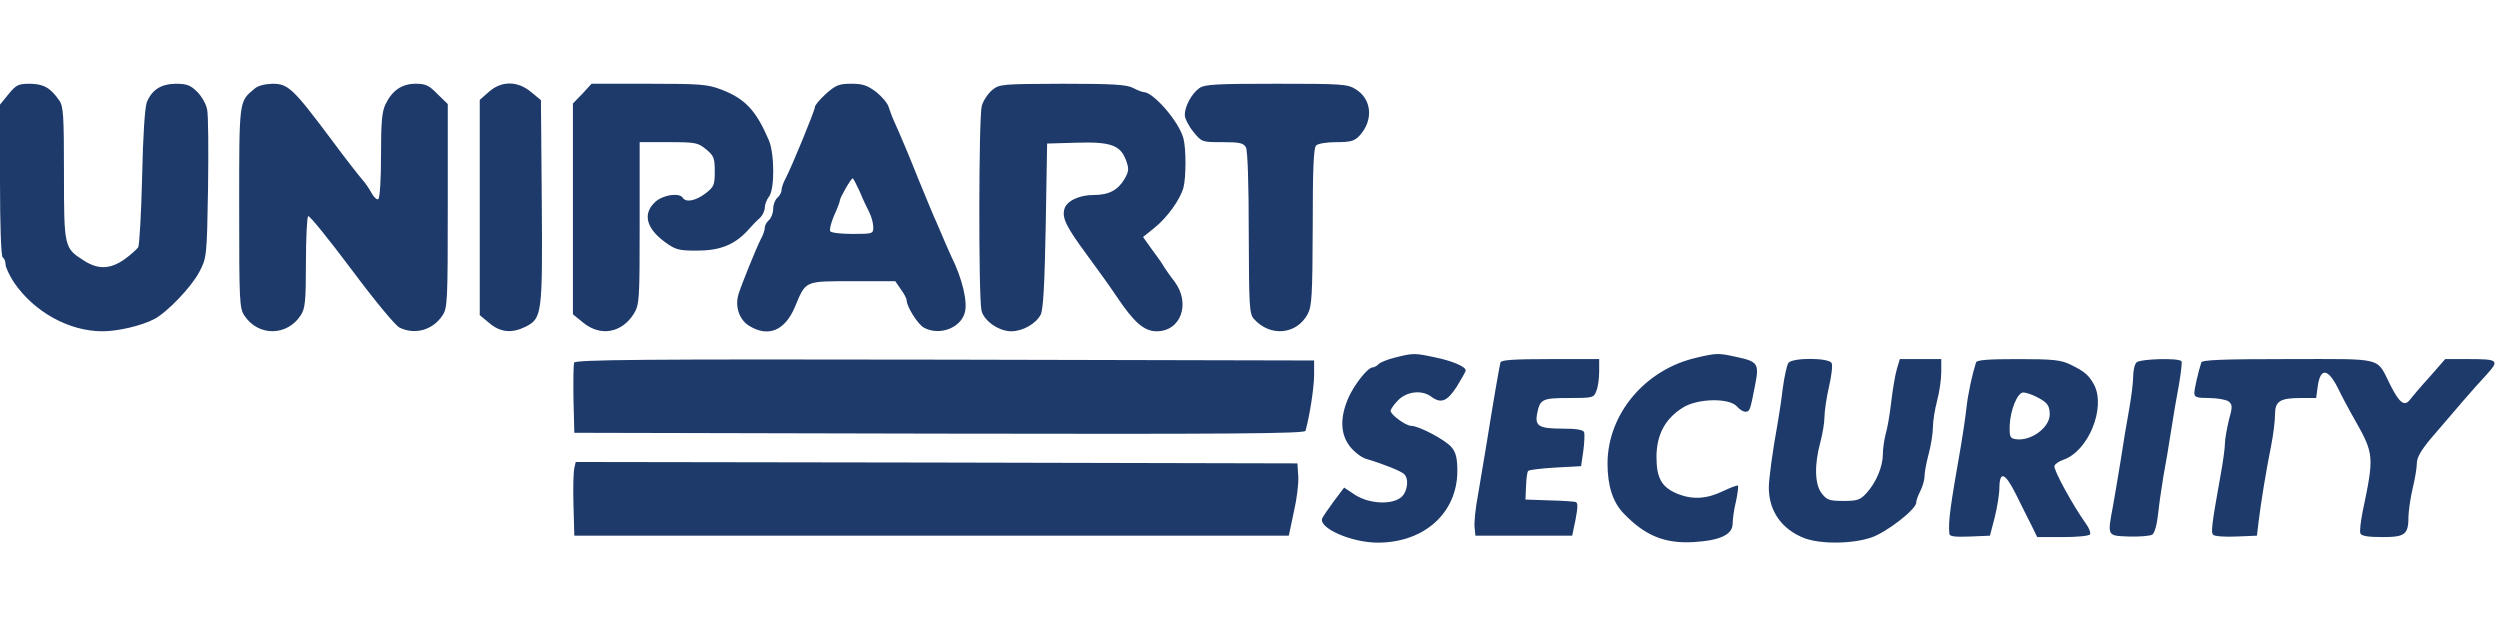 <svg height="625" viewBox="0 11.9 898.9 166.7" width="2500" xmlns="http://www.w3.org/2000/svg"><path d="m3.1 16.7-3.1 3.8v27.2c0 17 .4 27.4 1 27.8.6.3 1 1.5 1 2.5s1.4 3.9 3 6.4c7.2 10.6 19.8 17.6 31.8 17.6 5.7 0 14.1-2 18.7-4.4 4.7-2.5 13.4-11.6 16.2-17 2.6-5 2.7-5.4 3.1-29.9.2-13.6.1-26.4-.3-28.3-.3-2-2-4.9-3.6-6.5-2.4-2.4-3.8-2.9-7.7-2.9-5.3.1-8.5 2.1-10.4 6.6-.7 1.8-1.4 12-1.7 26.9-.3 13.2-1 24.6-1.4 25.3-.5.7-2.7 2.7-4.9 4.3-5.1 3.6-9.5 3.8-14.6.5-7.1-4.5-7.2-4.7-7.2-31.3 0-20.9-.2-24.2-1.7-26.3-3.2-4.6-5.6-5.9-10.5-6-4.2 0-5 .4-7.7 3.7zm88.4-1.9c-5.6 4.7-5.5 3.7-5.5 42.7 0 33.9.1 36.2 1.9 38.9 5 7.5 15.3 7.4 20.2-.1 1.6-2.4 1.9-4.9 1.9-19 0-8.9.4-16.4.8-16.7.5-.3 7.5 8.4 15.6 19.2 8.5 11.4 15.8 20.2 17.3 20.9 5.6 2.7 12 .8 15.4-4.4 1.8-2.6 1.9-5.4 1.9-39.4v-36.6l-3.7-3.6c-3-3.1-4.3-3.7-7.8-3.7-5 0-8.5 2.4-10.9 7.4-1.3 2.7-1.6 6.6-1.6 18.4 0 8.5-.4 15.3-1 15.7-.5.3-1.6-.7-2.4-2.2s-2.3-3.7-3.3-4.8-6.1-7.6-11.2-14.5c-13.7-18.3-15.5-20-21.1-20-2.8.1-5.3.7-6.5 1.8zm84.3 1.1-3.3 2.9v77.4l3.5 2.9c3.9 3.3 8 3.7 12.9 1.3 6-3 6.2-4.4 5.9-45.1l-.3-36.4-3.5-2.9c-4.9-4.1-10.7-4.1-15.2-.1zm33.6.7-3.4 3.5v75.8l3.7 3c6.2 5.1 13.9 3.7 18.2-3.2 2-3.3 2.1-4.7 2.1-32.6v-29.1h10.4c9.8 0 10.6.2 13.5 2.6 2.8 2.3 3.1 3.2 3.1 7.9 0 4.9-.3 5.6-3.3 7.9-3.5 2.7-7.1 3.4-8.2 1.6-1.2-1.9-7.1-1.1-9.9 1.5-4.6 4.2-3.3 9.5 3.6 14.5 3.7 2.7 4.9 3 11.4 3 8.3 0 13.5-2.1 18.2-7.2 1.5-1.7 3.5-3.8 4.5-4.6.9-.9 1.7-2.6 1.7-3.7s.7-2.9 1.5-3.9c2.1-2.7 2-15.7-.1-20.4-4.6-10.7-8.5-14.8-17-18.1-5-1.9-7.6-2.1-26.1-2.1h-20.6zm87.6 0c-2.2 2-4 4.1-4 4.8 0 1.2-8.3 21.4-10.6 25.8-.8 1.4-1.4 3.3-1.4 4.1s-.7 2-1.5 2.7-1.5 2.5-1.5 4-.7 3.3-1.5 4-1.5 1.9-1.5 2.7-.6 2.7-1.4 4.1c-1.7 3.3-7.2 16.9-8.1 20-1.3 4.4.4 9.1 3.8 11.2 6.9 4.3 12.9 1.8 16.5-6.7 4-9.6 3.3-9.3 20.8-9.3h15.3l2 2.9c1.2 1.6 2.1 3.4 2.1 4 0 2.2 4 8.6 6.2 9.8 5.5 3 13.2.2 14.7-5.4 1.1-3.8-.9-12.3-4.8-20.1-.4-.9-1.5-3.3-2.3-5.2s-2.2-5.1-3-7c-.9-1.9-3.7-8.7-6.3-15-4.4-11-6-14.7-9-21.5-.8-1.7-1.6-4-2-5.2-.3-1.2-2.3-3.6-4.4-5.3-3.2-2.4-4.8-3-9-3-4.4 0-5.6.5-9.1 3.6zm12.1 35.1c1.1 2.7 2.7 6.1 3.5 7.6.8 1.6 1.4 4 1.4 5.3 0 2.3-.2 2.4-7.4 2.4-4.1 0-7.8-.4-8.1-1-.3-.5.3-3.1 1.4-5.6 1.2-2.6 2.1-5 2.1-5.5 0-.9 4-7.9 4.6-7.9.2 0 1.3 2.1 2.5 4.7zm47.6-36.4c-1.5 1.3-3.2 3.8-3.7 5.7-1.1 3.8-1.2 68.5-.1 73.5.8 3.7 6.2 7.5 10.7 7.5 4.1 0 8.9-2.7 10.6-6 .9-1.8 1.4-10.6 1.8-32l.5-29.5 10.5-.3c12.4-.4 15.9.9 17.9 6.4 1.1 3 1 3.9-.6 6.7-2.4 4-5.6 5.7-11.1 5.7-5.2 0-9.8 2.2-10.5 5.1-.9 3.2.8 6.5 8.1 16.4 3.7 5 8.5 11.7 10.7 15 6.3 9.4 9.9 12.5 14.4 12.5 8.7 0 12.3-10 6.4-17.9-1.6-2-3.2-4.4-3.8-5.3-.5-1-2.5-3.8-4.3-6.2l-3.2-4.5 4.1-3.3c4.6-3.7 9.2-10.1 10.4-14.4 1-3.7 1-14.1 0-17.8-1.6-6-10.8-16.6-14.3-16.6-.5 0-2.3-.7-3.8-1.5-2.3-1.2-7.3-1.5-25.4-1.5-21.9.1-22.6.1-25.3 2.3zm74.5-.7c-2.7 1.9-5.2 6.5-5.2 9.6 0 1.3 1.4 4 3.1 6.1 3 3.7 3.1 3.7 10.4 3.7 6.3 0 7.6.3 8.5 1.9.6 1.2 1 12.9 1 30.8.1 26.1.2 29 1.8 30.8 5.8 6.6 15.4 5.8 19.4-1.7 1.5-2.9 1.7-6.6 1.8-31.4 0-20.4.3-28.3 1.2-29.2.7-.7 3.9-1.2 7.3-1.2 5.1 0 6.5-.4 8.3-2.3 5.1-5.5 4.5-13.1-1.3-16.7-3-1.9-5.1-2-28.6-2-21.5 0-25.8.2-27.7 1.6zm70.6 96.8c-2.6.6-5.3 1.7-6 2.3-.6.7-1.7 1.3-2.3 1.3-1.7 0-6.6 6.2-8.7 11-3 6.9-2.9 12.9.5 17.3 1.5 2 4.2 4.1 6 4.6 6.1 1.8 12.2 4.3 13.4 5.3 2 1.6 1.5 6.3-.8 8.4-3.3 2.9-11.6 2.5-16.7-.8l-3.9-2.6-3.7 4.9c-2 2.7-3.9 5.5-4.2 6.2-1.3 3.5 10.6 8.7 20 8.7 16.7 0 28.6-10.7 28.6-25.8 0-4.4-.5-6.6-2-8.4-2-2.6-11.8-7.8-14.6-7.8-1.9 0-7.4-4-7.4-5.4 0-.5 1.2-2.3 2.7-3.8 3.1-3.2 8.6-3.8 11.9-1.3 3.5 2.6 5.7 1.8 9.2-3.6 1.7-2.8 3.2-5.4 3.2-5.8 0-1.4-4.7-3.4-10.9-4.7-7.5-1.6-7.9-1.6-14.3 0zm108.2.1c-18.5 4.2-32 20.3-32 38.1 0 7.9 1.9 13.9 5.8 17.9 7.7 8 14.7 10.9 25.2 10.3 9.6-.6 14-2.7 14-6.7 0-1.6.5-5.2 1.2-8 .6-2.8.9-5.3.7-5.6-.3-.2-2.7.7-5.4 2-5.8 2.8-10.9 3.1-16.2 1-5.9-2.4-7.7-5.7-7.7-13.5.1-7.9 3.1-13.5 9.4-17.5 5.3-3.4 16.7-3.6 19.5-.5 2.1 2.3 4.1 2.6 4.7.7.3-.6 1.1-4.2 1.8-8 1.6-8.1 1.2-8.8-6.8-10.5-6.3-1.4-7-1.4-14.2.3zm-403.6 1.8c-.2.7-.3 6.7-.2 13.3l.3 11.9 131.3.3c104.5.2 131.3 0 131.6-1 1.6-5.7 3-15.3 3.1-19.8v-5.5l-132.8-.3c-108.8-.2-132.9 0-133.3 1.1zm333.1-.1c-.4 1.5-2.8 15.5-5 29.3-.9 5.5-2.3 13.8-3.1 18.5-.9 4.7-1.4 9.9-1.2 11.5l.3 3h34.8l1.2-5.8c.8-4.2.9-6 .1-6.3-.6-.2-4.9-.5-9.6-.6l-8.5-.3.2-4.8c.1-2.7.4-5.2.8-5.5.4-.4 4.8-.9 9.8-1.2l9.2-.5.8-5.5c.4-3 .5-6 .3-6.7-.4-.9-2.8-1.3-7.9-1.3-8.3 0-9.9-.9-9-5.4 1-5.2 1.8-5.6 11.4-5.6 8.7 0 9-.1 9.9-2.6.6-1.4 1-4.5 1-7v-4.4h-17.5c-13.2 0-17.7.3-18 1.2zm103.6.1c-.6.7-1.5 4.9-2.1 9.3-.5 4.3-1.4 10.1-1.9 12.9-1.6 8.7-3.1 19.4-3.1 22.7 0 8.4 4.6 15 12.8 18.2 5.9 2.2 17.3 2.1 24.2-.3 5.6-2 16-10.1 16-12.5 0-.8.7-2.7 1.5-4.2.8-1.6 1.5-4 1.5-5.4s.7-5 1.5-8 1.5-7.3 1.5-9.5.7-6.5 1.5-9.5 1.5-7.6 1.5-10.3v-4.7h-14.9l-1.1 3.7c-.6 2.1-1.5 7.4-2 11.8s-1.4 9.6-2 11.5c-.5 1.9-1 5.2-1 7.2 0 4.4-2.4 10.2-5.9 14-2.2 2.4-3.2 2.8-8.2 2.8s-6-.3-7.8-2.6c-2.6-3.2-2.8-10.3-.6-18.4.8-3 1.5-7.1 1.5-9.1s.7-6.9 1.6-10.8 1.4-7.8 1-8.6c-.7-2-13.8-2.1-15.5-.2zm67.4-.1c-1.4 4.4-2.9 11.2-3.5 16.8-.4 3.6-1.3 9.4-1.9 13-3.9 22.3-4.6 27.1-4.2 31.8.1 1 2 1.2 7.4 1l7.2-.3 1.7-6.5c.9-3.6 1.7-8.4 1.7-10.8.1-6.2 2.1-5.3 6 2.5 1.9 3.8 4.3 8.7 5.5 11l2.1 4.3h9.2c5 0 9.5-.4 9.8-1 .3-.5-.3-2.2-1.4-3.7-4.8-6.7-11.9-19.7-11.4-20.9.2-.7 1.7-1.7 3.2-2.2 9-3.1 15.3-18.6 11.1-26.9-1.9-3.5-3.5-4.9-8.5-7.3-3.4-1.7-6.3-2-18.8-2-10.9 0-14.9.3-15.2 1.2zm21.8 12.4c3.9 2 4.7 3.1 4.7 6.4-.1 4.7-6.8 9.6-12.2 8.8-2-.3-2.3-.8-2.2-4.8.2-5.7 2.8-12 4.9-12 .9 0 3 .7 4.8 1.6zm35.9-12.4c-.7.7-1.2 3-1.2 5.1 0 2.2-.7 7.6-1.5 12.1-.8 4.4-2.2 12.6-3 18.1-.9 5.5-2.1 12.7-2.7 16-2.1 11.3-2.3 11 5.7 11.3 3.9.1 7.6-.2 8.4-.7s1.7-3.7 2.1-7.7c.4-3.8 1.3-9.8 1.9-13.4.7-3.6 1.9-10.8 2.7-16s2.1-12.9 2.9-17c.7-4.1 1.1-7.8.9-8.2-.8-1.3-14.9-.9-16.2.4zm23.3 0c-1.1 3.5-2.5 9.5-2.5 11s.9 1.8 5.3 1.8c2.9 0 6.1.6 7 1.2 1.4 1.2 1.5 1.8.1 6.8-.7 3-1.4 6.7-1.4 8.3s-.7 6.8-1.6 11.6c-3.2 18-3.5 20.4-2.6 21.3.5.5 4.2.8 8.3.6l7.4-.3.6-5c.8-6.7 2.7-18.4 4.5-27.3.8-4 1.4-9 1.4-11.2 0-4.9 1.8-6 9.3-6h5.5l.6-4.5c1-6.4 3.6-6.1 7.1.7 1.4 2.9 4.1 8 6 11.3 7.2 12.7 7.2 13.3 3 33.4-.7 3.5-1.1 7-.8 7.8.4.9 2.7 1.3 7.9 1.3 8.3 0 9.4-.9 9.4-7.7.1-2.1.7-6.5 1.5-9.8s1.5-7.4 1.5-9c0-2.1 1.5-4.7 5.1-9 9.9-11.6 15.4-18 19.7-22.6 5.1-5.6 4.7-5.9-6.8-5.9h-7.8l-5.6 6.4c-3.2 3.5-6.3 7.2-7 8.1-2 2.7-3.8 1.4-7.1-5.1-5.2-10.3-1.7-9.4-36.7-9.4-23.8 0-31 .3-31.3 1.2zm-585 38c-.3 1.3-.5 7.2-.3 13.3l.3 11h256.9l1.8-8.5c1.1-4.7 1.8-10.5 1.6-13l-.3-4.5-129.7-.3-129.8-.2z" fill="#1d3a6b"/></svg>